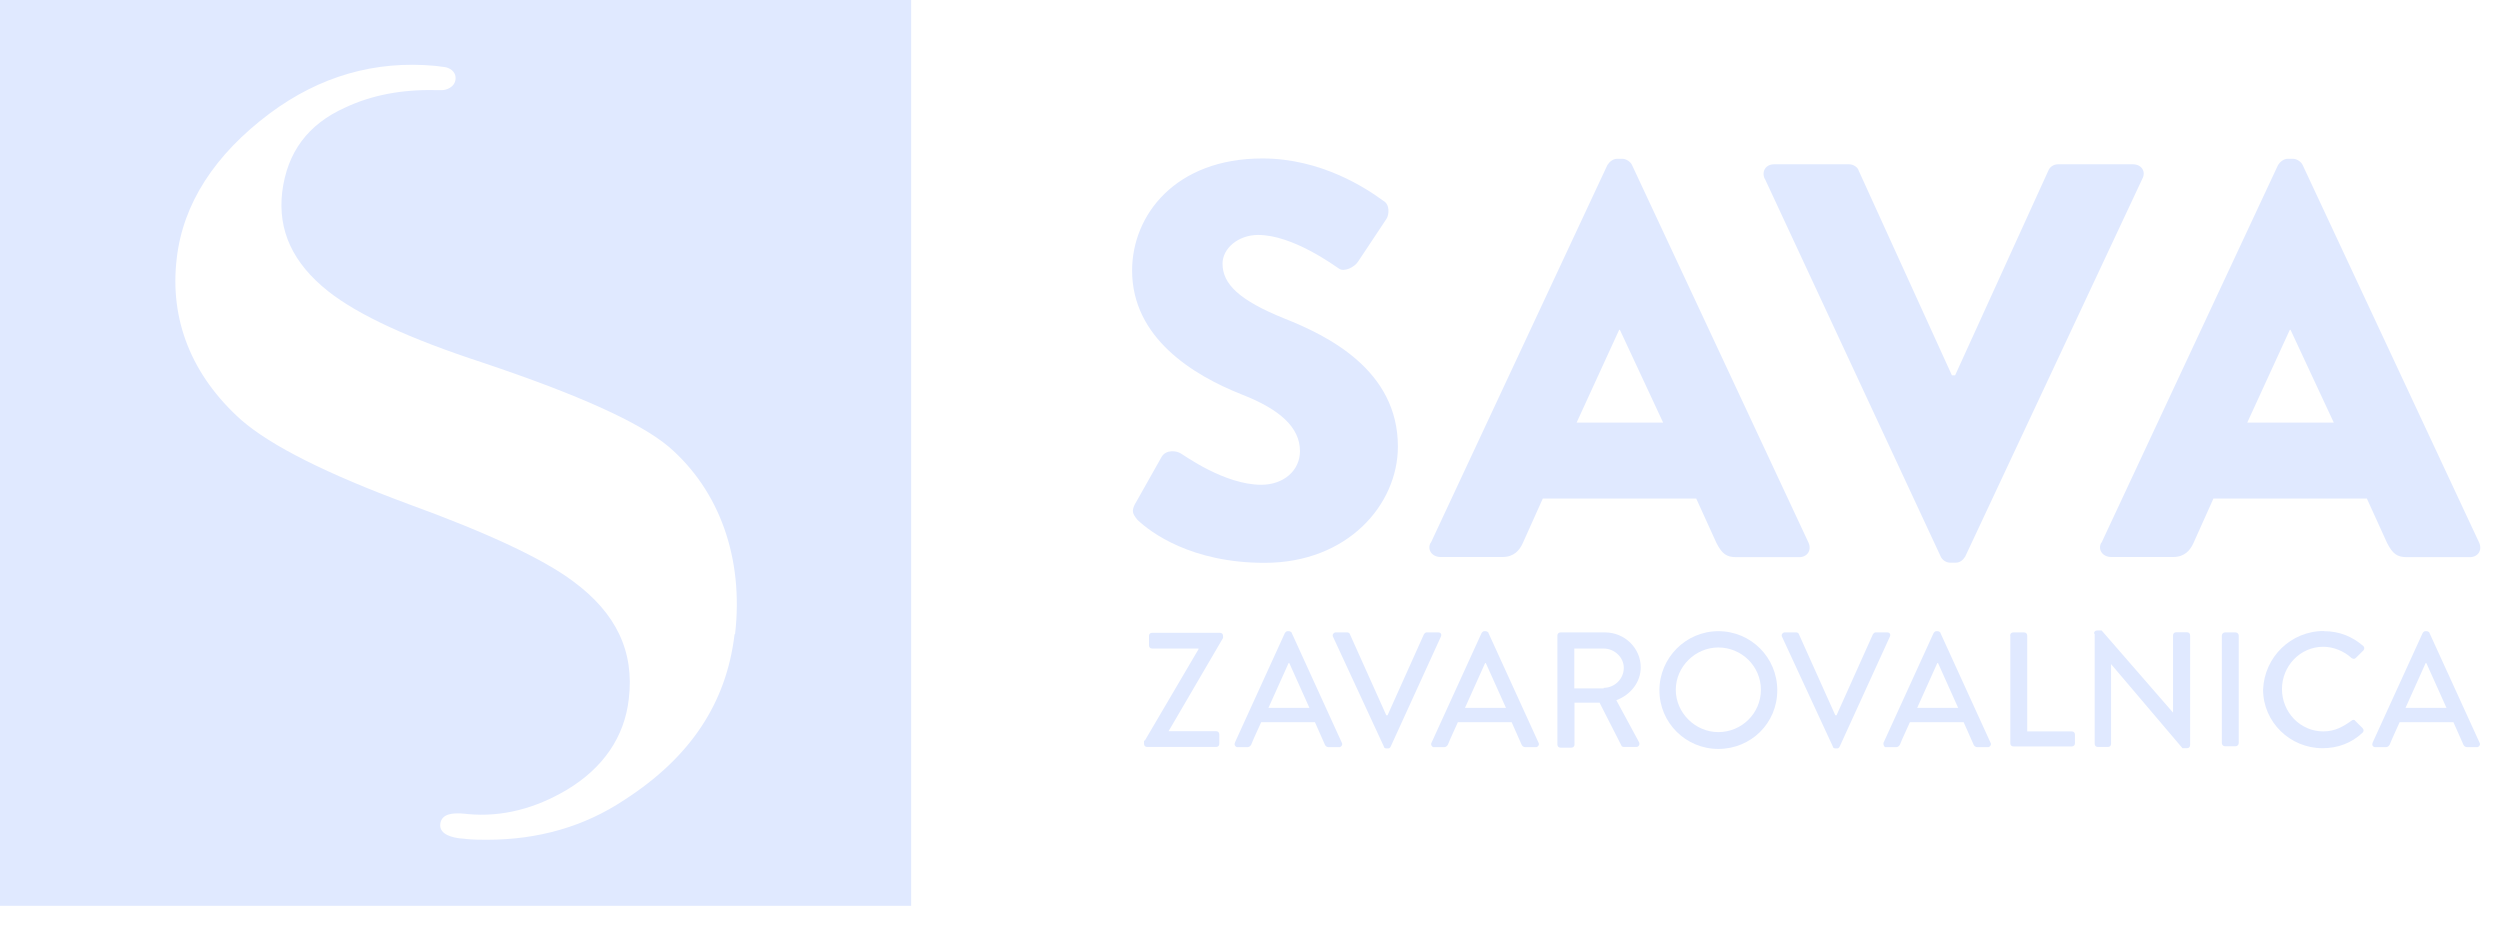 <svg width="89" height="33" viewBox="0 0 89 33" fill="none" xmlns="http://www.w3.org/2000/svg">
<g clip-path="url(#clip0_1164_90650)">
<path d="M0 0V32.246H32.437V0H0ZM26.15 22.584C25.858 25.042 24.566 26.97 22.227 28.477C20.801 29.428 19.153 29.895 17.347 29.895C17.099 29.895 16.859 29.895 16.611 29.87C16.611 29.87 16.434 29.845 16.364 29.845C16.162 29.819 15.629 29.731 15.674 29.334C15.718 28.937 16.187 28.956 16.364 28.956C16.453 28.956 16.656 28.981 16.656 28.981C17.879 29.095 19.064 28.779 20.18 28.117C21.473 27.342 22.233 26.233 22.385 24.884C22.588 23.201 21.942 21.827 20.401 20.693C19.33 19.892 17.347 18.966 14.539 17.945C11.662 16.879 9.659 15.883 8.588 14.951C6.826 13.375 6.027 11.383 6.293 9.19C6.515 7.261 7.631 5.509 9.615 4.028C11.376 2.723 13.335 2.143 15.502 2.345C15.502 2.345 15.705 2.37 15.838 2.389C15.971 2.408 16.238 2.521 16.218 2.811C16.193 3.12 15.864 3.208 15.749 3.208H15.483C14.305 3.183 13.233 3.385 12.295 3.826C10.958 4.425 10.223 5.421 10.046 6.839C9.887 8.213 10.426 9.366 11.674 10.362C12.764 11.226 14.615 12.07 17.182 12.909C20.617 14.062 22.778 15.039 23.805 15.902C25.611 17.453 26.48 19.867 26.169 22.571L26.15 22.584Z" fill="#E0E9FF"/>
<path d="M40.417 17.926L41.355 16.262C41.513 15.997 41.887 16.041 42.046 16.148C42.134 16.192 43.586 17.258 44.898 17.258C45.703 17.258 46.279 16.747 46.279 16.06C46.279 15.215 45.563 14.572 44.207 14.043C42.47 13.356 40.303 12.026 40.303 9.631C40.303 7.658 41.843 5.641 44.942 5.641C47.04 5.641 48.643 6.706 49.245 7.148C49.493 7.28 49.448 7.658 49.359 7.79L48.358 9.297C48.225 9.518 47.845 9.694 47.667 9.562C47.49 9.448 46.02 8.364 44.79 8.364C44.074 8.364 43.522 8.849 43.522 9.385C43.522 10.116 44.124 10.69 45.709 11.333C47.268 11.95 49.765 13.173 49.765 15.896C49.765 17.957 47.984 20.037 45.018 20.037C42.407 20.037 40.962 18.953 40.493 18.506C40.315 18.285 40.271 18.197 40.423 17.907L40.417 17.926Z" fill="#E0E9FF"/>
<path d="M59.208 15.045L57.668 11.742H57.642L56.127 15.045H59.201H59.208ZM50.937 19.325L57.224 5.874C57.294 5.761 57.427 5.654 57.56 5.654H57.763C57.896 5.654 58.054 5.767 58.099 5.874L64.386 19.325C64.5 19.59 64.341 19.835 64.05 19.835H61.819C61.464 19.835 61.306 19.722 61.103 19.325L60.386 17.749H54.923L54.207 19.344C54.093 19.59 53.897 19.829 53.491 19.829H51.285C50.975 19.829 50.797 19.564 50.931 19.319L50.937 19.325Z" fill="#E0E9FF"/>
<path d="M62.82 6.36C62.706 6.095 62.865 5.849 63.156 5.849H65.831C65.989 5.849 66.141 5.963 66.167 6.07L69.488 13.362H69.602L72.923 6.07C72.967 5.956 73.1 5.849 73.259 5.849H75.933C76.244 5.849 76.402 6.114 76.269 6.36L69.963 19.81C69.893 19.924 69.786 20.031 69.627 20.031H69.424C69.266 20.031 69.133 19.917 69.088 19.81L62.827 6.36H62.82Z" fill="#E0E9FF"/>
<path d="M83.083 15.045L81.543 11.742H81.517L80.002 15.045H83.076H83.083ZM74.812 19.325L81.099 5.874C81.169 5.761 81.302 5.654 81.435 5.654H81.638C81.771 5.654 81.929 5.767 81.974 5.874L88.261 19.325C88.375 19.59 88.216 19.835 87.925 19.835H85.694C85.339 19.835 85.18 19.722 84.978 19.325L84.261 17.749H78.798L78.082 19.344C77.968 19.59 77.772 19.829 77.366 19.829H75.16C74.85 19.829 74.672 19.564 74.805 19.319L74.812 19.325Z" fill="#E0E9FF"/>
<path d="M40.752 26.372L42.666 23.113V23.088H41.018C40.948 23.088 40.904 23.044 40.904 22.974V22.64C40.904 22.571 40.948 22.527 41.018 22.527H43.426C43.496 22.527 43.541 22.571 43.541 22.64V22.71L41.601 26.031H43.293C43.363 26.031 43.407 26.075 43.407 26.145V26.479C43.407 26.548 43.363 26.592 43.293 26.592H40.841C40.771 26.592 40.727 26.548 40.727 26.479V26.365H40.752V26.372Z" fill="#E0E9FF"/>
<path d="M46.615 25.199L45.899 23.605H45.874L45.157 25.199H46.609H46.615ZM43.96 26.441L45.74 22.539C45.766 22.495 45.81 22.47 45.829 22.47H45.899C45.899 22.47 45.988 22.495 45.988 22.539L47.769 26.441C47.813 26.51 47.743 26.599 47.68 26.599H47.3C47.23 26.599 47.185 26.554 47.166 26.51L46.812 25.71H44.898C44.783 25.974 44.65 26.239 44.543 26.51C44.517 26.554 44.473 26.599 44.41 26.599H44.055C43.985 26.599 43.922 26.51 43.966 26.441H43.96Z" fill="#E0E9FF"/>
<path d="M47.457 22.672C47.413 22.602 47.483 22.514 47.546 22.514H47.971C48.015 22.514 48.059 22.558 48.059 22.584L49.352 25.464H49.397L50.69 22.584C50.69 22.584 50.734 22.514 50.778 22.514H51.203C51.292 22.514 51.336 22.584 51.292 22.672L49.511 26.573C49.486 26.617 49.467 26.643 49.422 26.643H49.352C49.308 26.643 49.264 26.617 49.264 26.573L47.457 22.672Z" fill="#E0E9FF"/>
<path d="M53.612 25.199L52.895 23.605H52.87L52.154 25.199H53.605H53.612ZM50.962 26.441L52.743 22.539C52.769 22.495 52.813 22.47 52.832 22.47H52.902C52.902 22.47 52.991 22.495 52.991 22.539L54.772 26.441C54.816 26.51 54.746 26.599 54.683 26.599H54.303C54.233 26.599 54.188 26.554 54.169 26.51L53.815 25.71H51.9C51.786 25.974 51.653 26.239 51.545 26.51C51.52 26.554 51.476 26.599 51.412 26.599H51.032C50.988 26.599 50.918 26.51 50.962 26.441Z" fill="#E0E9FF"/>
<path d="M57.091 24.487C57.471 24.487 57.807 24.178 57.807 23.775C57.807 23.397 57.471 23.088 57.091 23.088H56.045V24.506H57.091V24.481V24.487ZM55.443 22.628C55.443 22.558 55.488 22.514 55.557 22.514H57.142C57.833 22.514 58.41 23.069 58.41 23.756C58.41 24.285 58.055 24.733 57.541 24.928L58.346 26.416C58.391 26.485 58.346 26.592 58.257 26.592H57.814C57.769 26.592 57.725 26.567 57.725 26.548L56.945 25.016H56.052V26.504C56.052 26.573 56.007 26.617 55.938 26.617H55.557C55.488 26.617 55.443 26.573 55.443 26.504V22.628Z" fill="#E0E9FF"/>
<path d="M61.173 26.063C61.997 26.063 62.688 25.401 62.688 24.556C62.688 23.712 61.997 23.05 61.173 23.05C60.349 23.05 59.658 23.737 59.658 24.556C59.658 25.376 60.349 26.063 61.173 26.063ZM61.173 22.47C62.333 22.47 63.271 23.403 63.271 24.575C63.271 25.748 62.333 26.662 61.173 26.662C60.013 26.662 59.075 25.729 59.075 24.575C59.075 23.422 60.013 22.47 61.173 22.47Z" fill="#E0E9FF"/>
<path d="M63.442 22.672C63.397 22.602 63.467 22.514 63.531 22.514H63.955C63.999 22.514 64.044 22.558 64.044 22.584L65.337 25.464H65.381L66.674 22.584C66.674 22.584 66.718 22.514 66.763 22.514H67.187C67.276 22.514 67.32 22.584 67.276 22.672L65.495 26.573C65.47 26.617 65.451 26.643 65.406 26.643H65.337C65.292 26.643 65.248 26.617 65.248 26.573L63.442 22.672Z" fill="#E0E9FF"/>
<path d="M69.71 25.199L68.994 23.605H68.968L68.252 25.199H69.704H69.71ZM67.054 26.441L68.835 22.539C68.861 22.495 68.905 22.47 68.924 22.47H68.994C68.994 22.47 69.082 22.495 69.082 22.539L70.863 26.441C70.908 26.51 70.838 26.599 70.775 26.599H70.394C70.325 26.599 70.28 26.554 70.261 26.51L69.906 25.71H67.992C67.878 25.974 67.745 26.239 67.637 26.51C67.612 26.554 67.568 26.599 67.504 26.599H67.124C67.08 26.599 67.035 26.51 67.054 26.441Z" fill="#E0E9FF"/>
<path d="M71.561 22.628C71.561 22.558 71.605 22.514 71.675 22.514H72.055C72.125 22.514 72.169 22.558 72.169 22.628V26.038H73.753C73.823 26.038 73.868 26.082 73.868 26.151V26.46C73.868 26.529 73.823 26.573 73.753 26.573H71.681C71.611 26.573 71.567 26.529 71.567 26.46V22.628H71.561Z" fill="#E0E9FF"/>
<path d="M74.546 22.558C74.546 22.489 74.59 22.445 74.66 22.445H74.818L77.36 25.369V22.621C77.36 22.552 77.404 22.508 77.474 22.508H77.854C77.924 22.508 77.968 22.552 77.968 22.621V26.523C77.968 26.592 77.924 26.636 77.854 26.636H77.696L75.154 23.642V26.479C75.154 26.548 75.11 26.592 75.04 26.592H74.685C74.616 26.592 74.571 26.548 74.571 26.479V22.558H74.546Z" fill="#E0E9FF"/>
<path d="M79.585 22.514H79.211C79.148 22.514 79.097 22.565 79.097 22.628V26.453C79.097 26.516 79.148 26.567 79.211 26.567H79.585C79.648 26.567 79.699 26.516 79.699 26.453V22.628C79.699 22.565 79.648 22.514 79.585 22.514Z" fill="#E0E9FF"/>
<path d="M82.728 22.47C83.304 22.47 83.754 22.672 84.135 23C84.179 23.044 84.179 23.113 84.135 23.157L83.868 23.422C83.824 23.466 83.78 23.466 83.71 23.422C83.444 23.176 83.064 23.025 82.709 23.025C81.885 23.025 81.238 23.712 81.238 24.531C81.238 25.351 81.885 26.038 82.709 26.038C83.133 26.038 83.425 25.861 83.71 25.659C83.754 25.615 83.824 25.615 83.843 25.659L84.109 25.924C84.154 25.968 84.154 26.038 84.109 26.082C83.71 26.46 83.216 26.636 82.683 26.636C81.523 26.636 80.566 25.703 80.566 24.55C80.611 23.397 81.549 22.464 82.728 22.464V22.47Z" fill="#E0E9FF"/>
<path d="M87.094 25.199L86.378 23.605H86.353L85.637 25.199H87.088H87.094ZM84.464 26.441L86.245 22.539C86.27 22.495 86.315 22.47 86.334 22.47H86.404C86.404 22.47 86.492 22.495 86.492 22.539L88.273 26.441C88.318 26.51 88.248 26.599 88.184 26.599H87.83C87.76 26.599 87.716 26.554 87.697 26.51L87.342 25.71H85.427C85.314 25.974 85.18 26.239 85.073 26.51C85.047 26.554 85.003 26.599 84.939 26.599H84.559C84.471 26.599 84.426 26.51 84.471 26.441H84.464Z" fill="#E0E9FF"/>
</g>
<defs>
<clipPath id="clip0_1164_90650">
<rect width="88.293" height="32.246" fill="white"/>
</clipPath>
</defs>
</svg>
